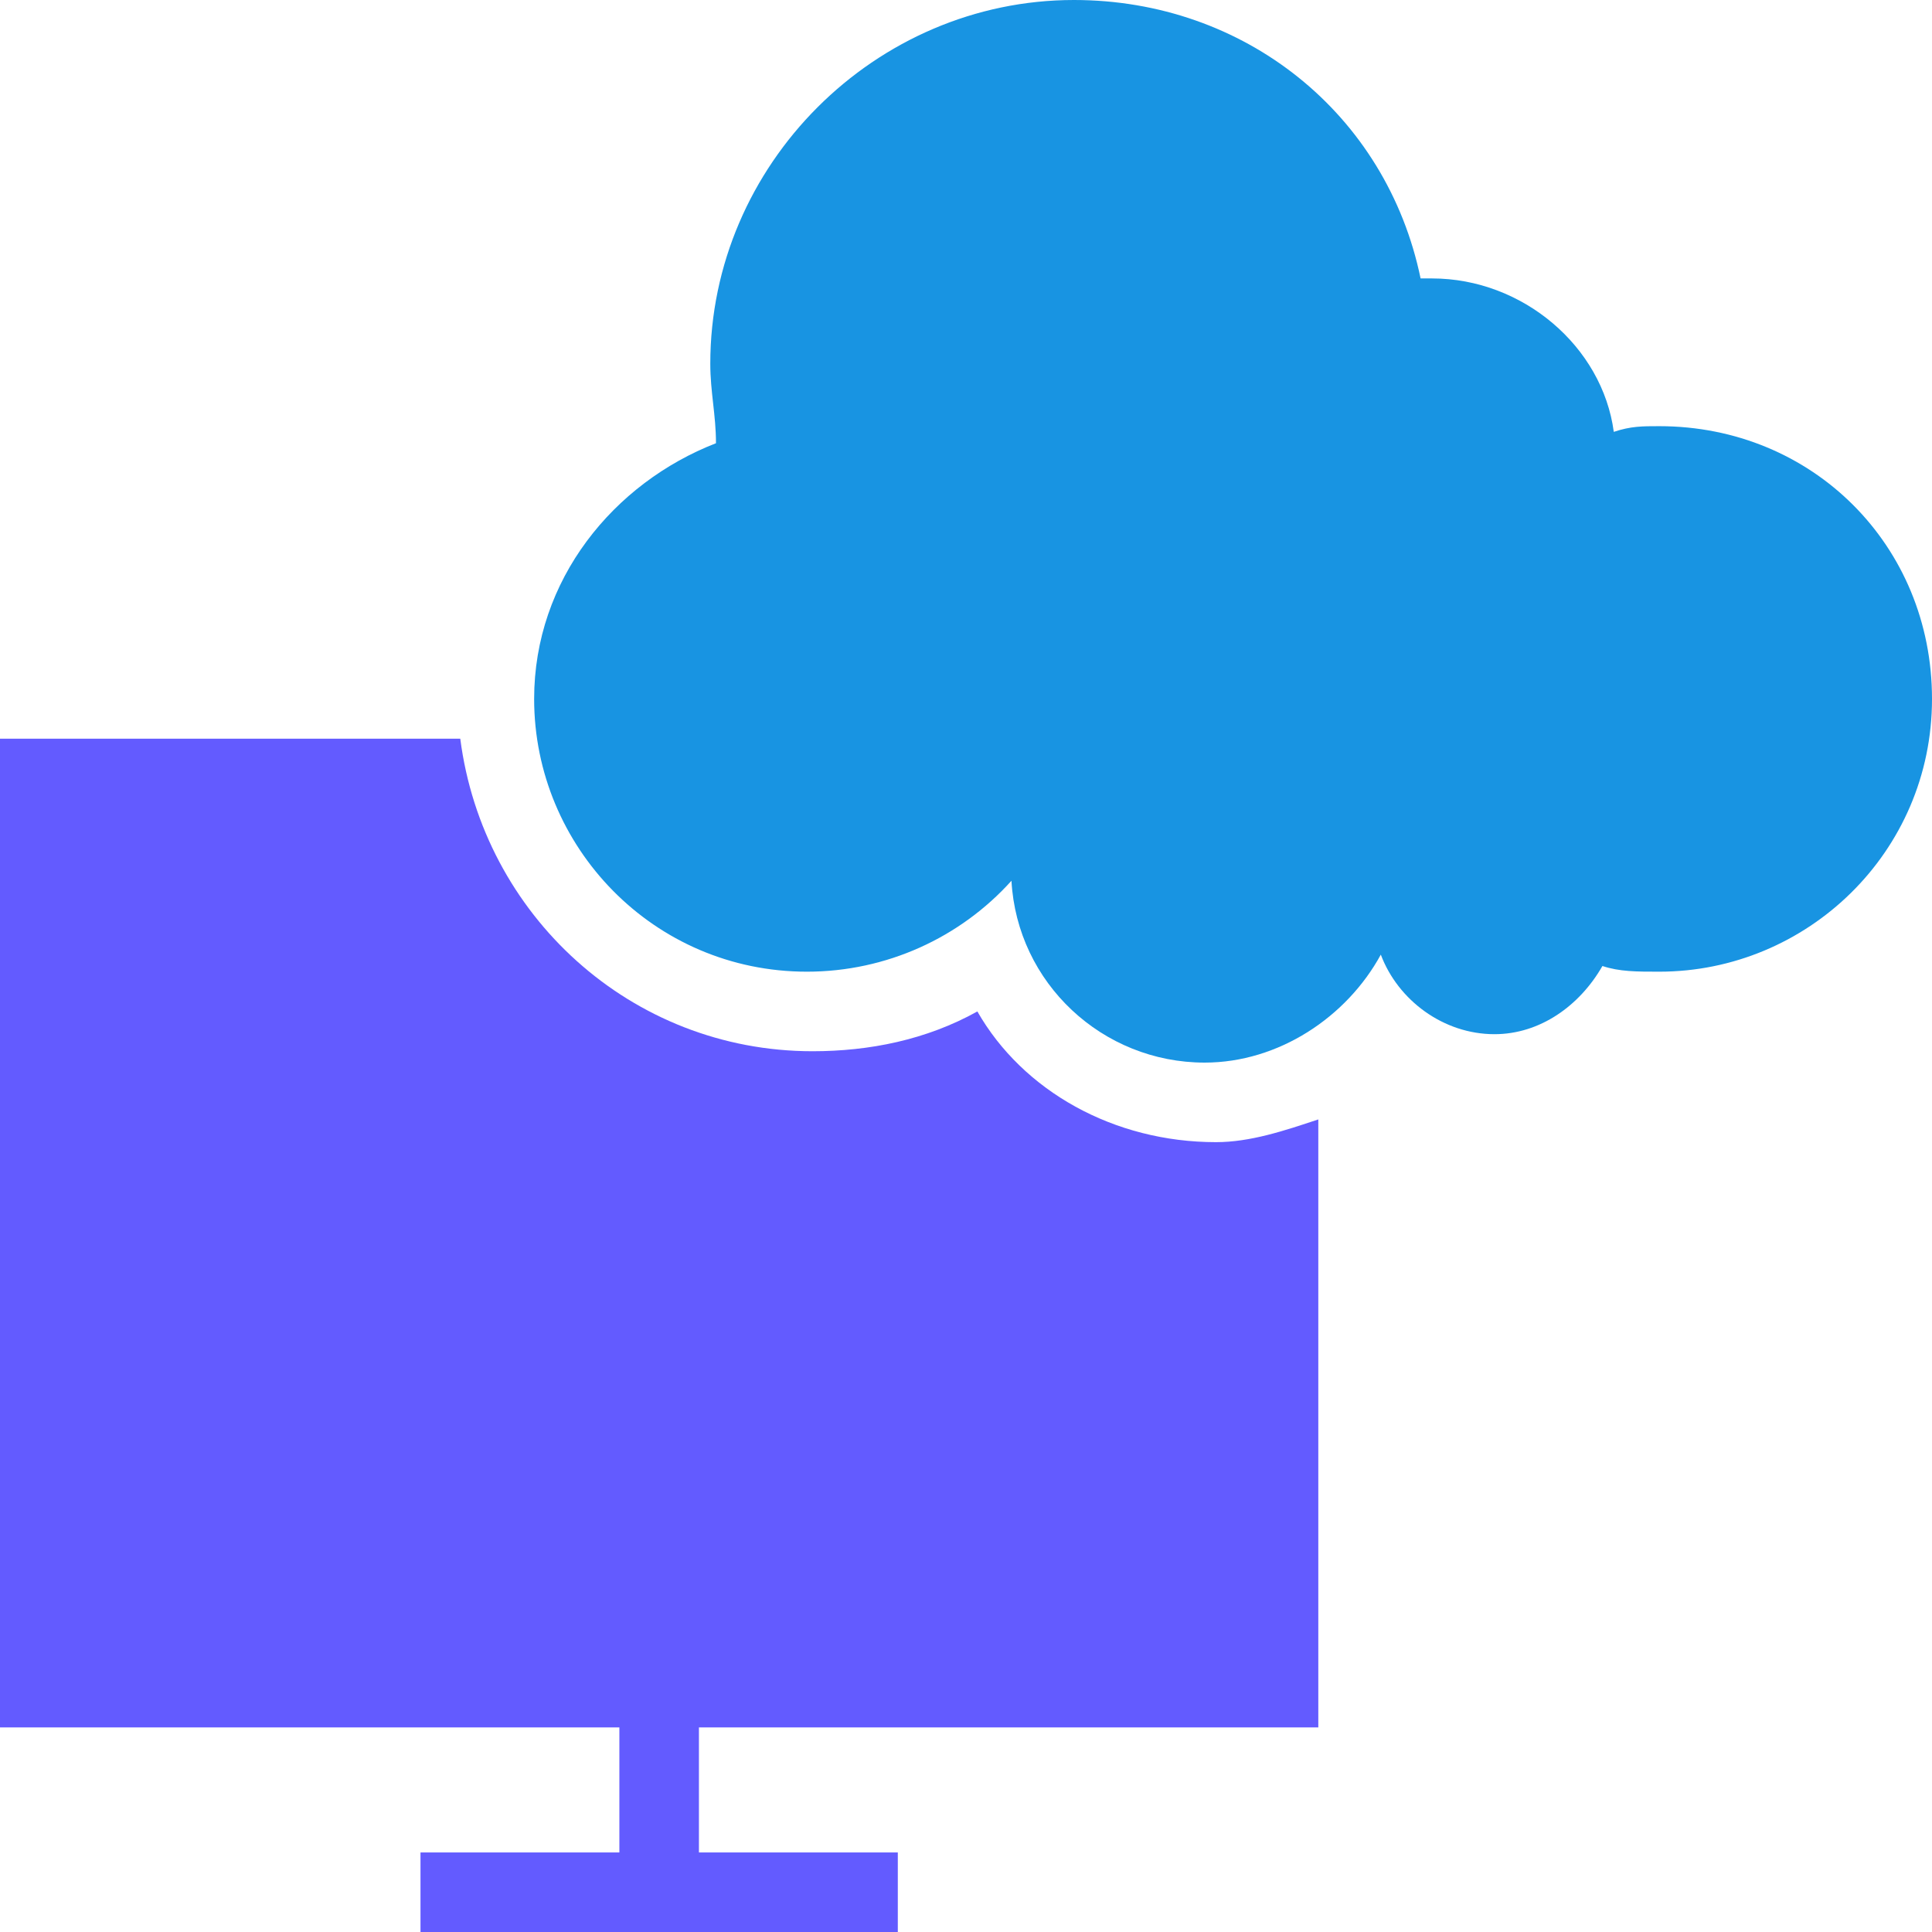 <?xml version="1.0" encoding="utf-8"?>
<!-- Generator: Adobe Illustrator 24.2.3, SVG Export Plug-In . SVG Version: 6.00 Build 0)  -->
<svg version="1.1" id="Слой_1" xmlns="http://www.w3.org/2000/svg" xmlns:xlink="http://www.w3.org/1999/xlink" x="0px" y="0px"
	 width="34px" height="34px" viewBox="0 0 34 34" style="enable-background:new 0 0 34 34;" xml:space="preserve">
<style type="text/css">
	.st0{fill:#1894E2;}
	.st1{fill:#635BFF;}
</style>
<g>
	<path class="st0" d="M29.2,7.5c-0.3,0-0.5,0-0.8,0.1c-0.2-1.5-1.6-2.7-3.2-2.7c-0.1,0-0.1,0-0.2,0C24.4,2,21.9,0,18.9,0
		c-3.5,0-6.4,2.9-6.4,6.4c0,0.5,0.1,0.9,0.1,1.4c-1.8,0.7-3.2,2.4-3.2,4.5c0,2.6,2.1,4.8,4.8,4.8c1.4,0,2.7-0.6,3.6-1.6
		c0.1,1.8,1.6,3.2,3.4,3.2c1.3,0,2.5-0.8,3.1-1.9c0.3,0.8,1.1,1.4,2,1.4c0.8,0,1.5-0.5,1.9-1.2c0.3,0.1,0.6,0.1,1,0.1
		c2.6,0,4.8-2.1,4.8-4.8S31.9,7.5,29.2,7.5z"/>
	<path class="st1" d="M17.2,17.8c-0.9,0.5-1.9,0.7-2.9,0.7c-3.2,0-5.8-2.4-6.2-5.5H0v17.4h10.9v2.2H7.4V34h8.4v-1.4h-3.5v-2.2h10.9
		V19.7c-0.6,0.2-1.2,0.4-1.8,0.4C19.6,20.1,18,19.2,17.2,17.8z"/>
</g>
</svg>
